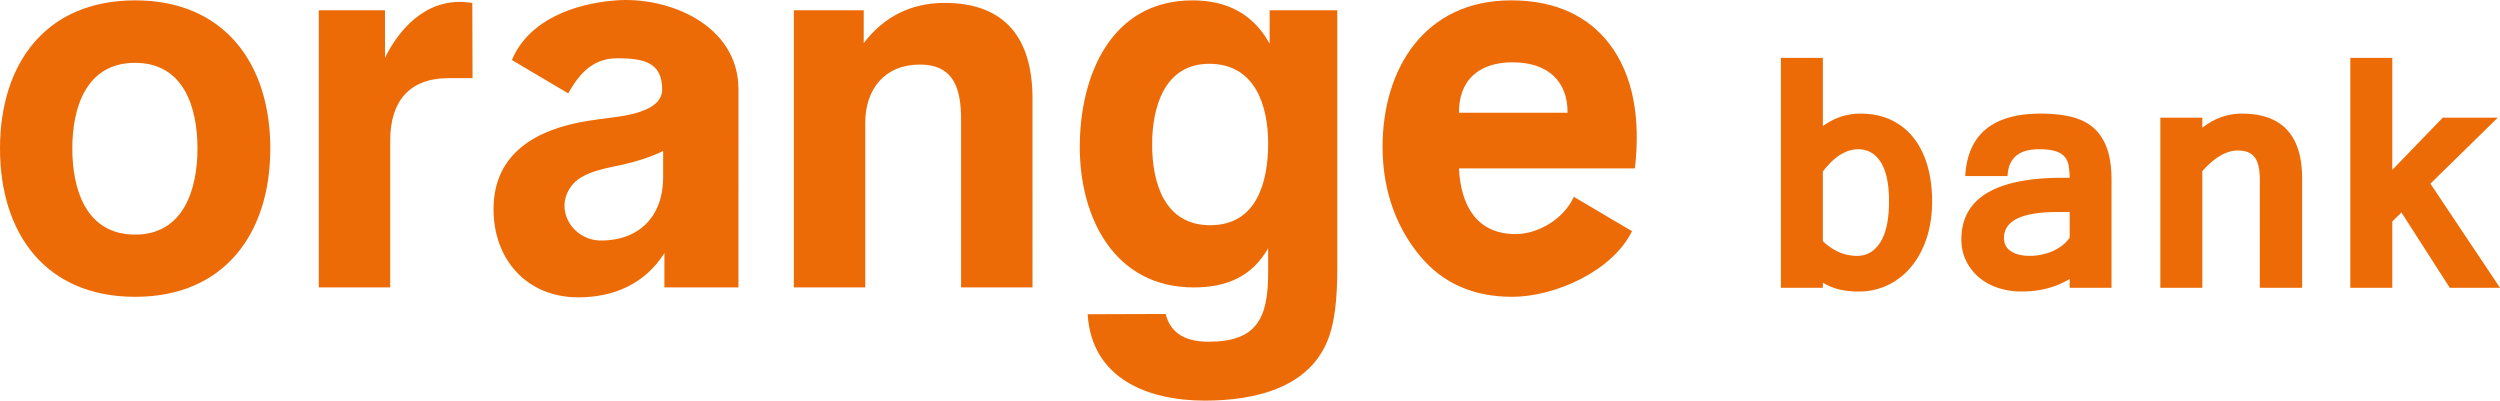 <svg xmlns="http://www.w3.org/2000/svg" width="289.129" height="46.332" viewBox="0 0 289.129 46.332"><g fill="#ED6B06"><path d="M210.816 14.592a7.463 7.463 0 0 1 2.052-1.084 7.125 7.125 0 0 1 2.303-.367c1.326 0 2.503.242 3.53.726s1.894 1.171 2.599 2.061 1.239 1.959 1.604 3.208.547 2.632.547 4.149c0 1.577-.215 3.007-.645 4.292-.431 1.285-1.025 2.381-1.783 3.289a7.968 7.968 0 0 1-2.688 2.105 7.674 7.674 0 0 1-3.36.743c-.824 0-1.567-.077-2.23-.232s-1.306-.418-1.927-.789v.592h-4.856V6.689h4.856v7.903zm0 13.297c1.194 1.136 2.515 1.703 3.961 1.703 1.135 0 2.033-.529 2.696-1.586.663-1.058.995-2.632.995-4.722 0-1.995-.313-3.498-.941-4.507-.627-1.009-1.502-1.514-2.625-1.514-1.422 0-2.784.86-4.086 2.581v8.045zM239.363 32.262c-1.601.968-3.453 1.451-5.556 1.451a8.567 8.567 0 0 1-2.76-.43c-.848-.287-1.583-.696-2.204-1.228s-1.11-1.168-1.469-1.908c-.358-.741-.538-1.56-.538-2.455 0-4.755 3.918-7.133 11.756-7.133h.771a9.554 9.554 0 0 0-.125-1.416 2.081 2.081 0 0 0-.476-1.031c-.245-.28-.6-.493-1.066-.636-.466-.144-1.093-.215-1.881-.215-2.33 0-3.543 1.034-3.639 3.1h-4.892c.274-4.814 3.184-7.222 8.727-7.222 1.267 0 2.404.114 3.414.34 1.01.227 1.867.627 2.572 1.201.704.574 1.248 1.356 1.63 2.348.383.992.574 2.246.574 3.763v12.491h-4.839v-1.02zm0-7.742h-1.416c-4.121 0-6.183 1.003-6.183 3.01 0 .67.272 1.181.815 1.532.544.353 1.264.529 2.16.529a6.734 6.734 0 0 0 2.616-.53 5.131 5.131 0 0 0 1.12-.653c.34-.263.636-.567.887-.914V24.52zM254.704 14.771c1.397-1.087 2.921-1.631 4.569-1.631 4.647 0 6.971 2.503 6.971 7.509v12.634h-4.892V20.792c0-1.207-.197-2.072-.592-2.598s-1.045-.789-1.953-.789c-1.314 0-2.683.794-4.104 2.383v13.494h-4.856V13.606h4.856v1.165zM289.129 33.283h-5.807l-5.591-8.709-1.058 1.04v7.67h-4.856V6.689h4.856v12.957l5.842-6.039h6.362l-7.796 7.634 8.048 12.042z"/></g><path fill-rule="evenodd" clip-rule="evenodd" fill="#ED6B06" d="M8.364 17.17c0 4.747 1.595 9.962 7.262 9.962 5.624 0 7.212-5.259 7.212-9.962 0-4.736-1.575-9.903-7.212-9.903-5.651.001-7.262 5.147-7.262 9.903zM0 17.17C0 7.34 5.304.042 15.635.042c10.312 0 15.626 7.318 15.626 17.128 0 9.82-5.292 17.157-15.626 17.157C5.281 34.327 0 27.011 0 17.17zm36.867 16.07V1.19h7.658v5.484C46.462 2.75 49.913-.473 54.622.344l.03 8.695h-2.75c-4.657 0-6.776 2.766-6.776 7.256V33.24h-8.259zm39.974-3.974c-2.239 3.557-5.846 5.122-9.962 5.122-5.927 0-9.801-4.339-9.801-10.204 0-6.566 5.128-9.285 10.905-10.204.852-.131 1.965-.292 3.349-.463 3.505-.473 5.248-1.529 5.248-3.16 0-3.155-2.122-3.585-5.044-3.622-2.729-.035-4.375 1.464-5.819 4.065l-6.516-3.86C61.146 2.294 66.437.409 71.245.043c6.068-.461 14.161 2.82 14.161 10.298l-.003 22.899h-8.567l.005-3.974zm-.146-11.804c-1.346.654-2.894 1.177-4.637 1.57-1.841.412-4.447.767-5.771 2.234-2.4 2.749-.149 6.55 3.224 6.55 4.481 0 7.184-2.868 7.184-7.315v-3.039zM91.809 33.24V1.19h8.083v3.804c2.296-3.061 5.501-4.659 9.334-4.659 7.133 0 10.185 4.217 10.185 11.06V33.24h-8.259V13.87c0-3.452-.728-6.4-4.763-6.4-4.072 0-6.322 2.831-6.322 6.752V33.24h-8.258zm41.436-16.543c0 4.416 1.408 9.349 6.719 9.349 5.402 0 6.699-5.008 6.699-9.469 0-4.446-1.556-9.198-6.806-9.198-5.196 0-6.612 5.03-6.612 9.318zm-7.456 19.644l9.024-.03c.593 2.44 2.613 3.21 4.937 3.21 5.586 0 6.913-2.682 6.913-7.96v-2.857c-1.876 3.337-4.889 4.537-8.597 4.537-9.199 0-13.187-8.074-13.187-16.241 0-8.198 3.563-16.957 13.051-16.957 3.913 0 6.993 1.529 8.907 5.011V1.19h7.822v29.928c0 3.36-.3 5.927-.91 7.698-2.063 6.095-8.707 7.516-14.406 7.516-6.596 0-13.095-2.538-13.554-9.991zm56.221-13.583l6.736 3.978c-2.283 4.653-8.954 7.591-13.862 7.591-4.463 0-8.003-1.557-10.609-4.668-2.608-3.115-4.378-7.337-4.378-12.671 0-9.093 4.901-16.946 14.871-16.946 5.225 0 8.929 1.892 11.325 4.984 2.849 3.677 3.647 8.824 2.984 14.448h-20.343c.19 4.109 1.925 7.598 6.548 7.598 2.686 0 5.639-1.826 6.728-4.314zm-13.276-9.719h12.558c.026-3.567-2.193-5.831-6.35-5.831-4.029 0-6.243 2.179-6.208 5.831z"/></svg>